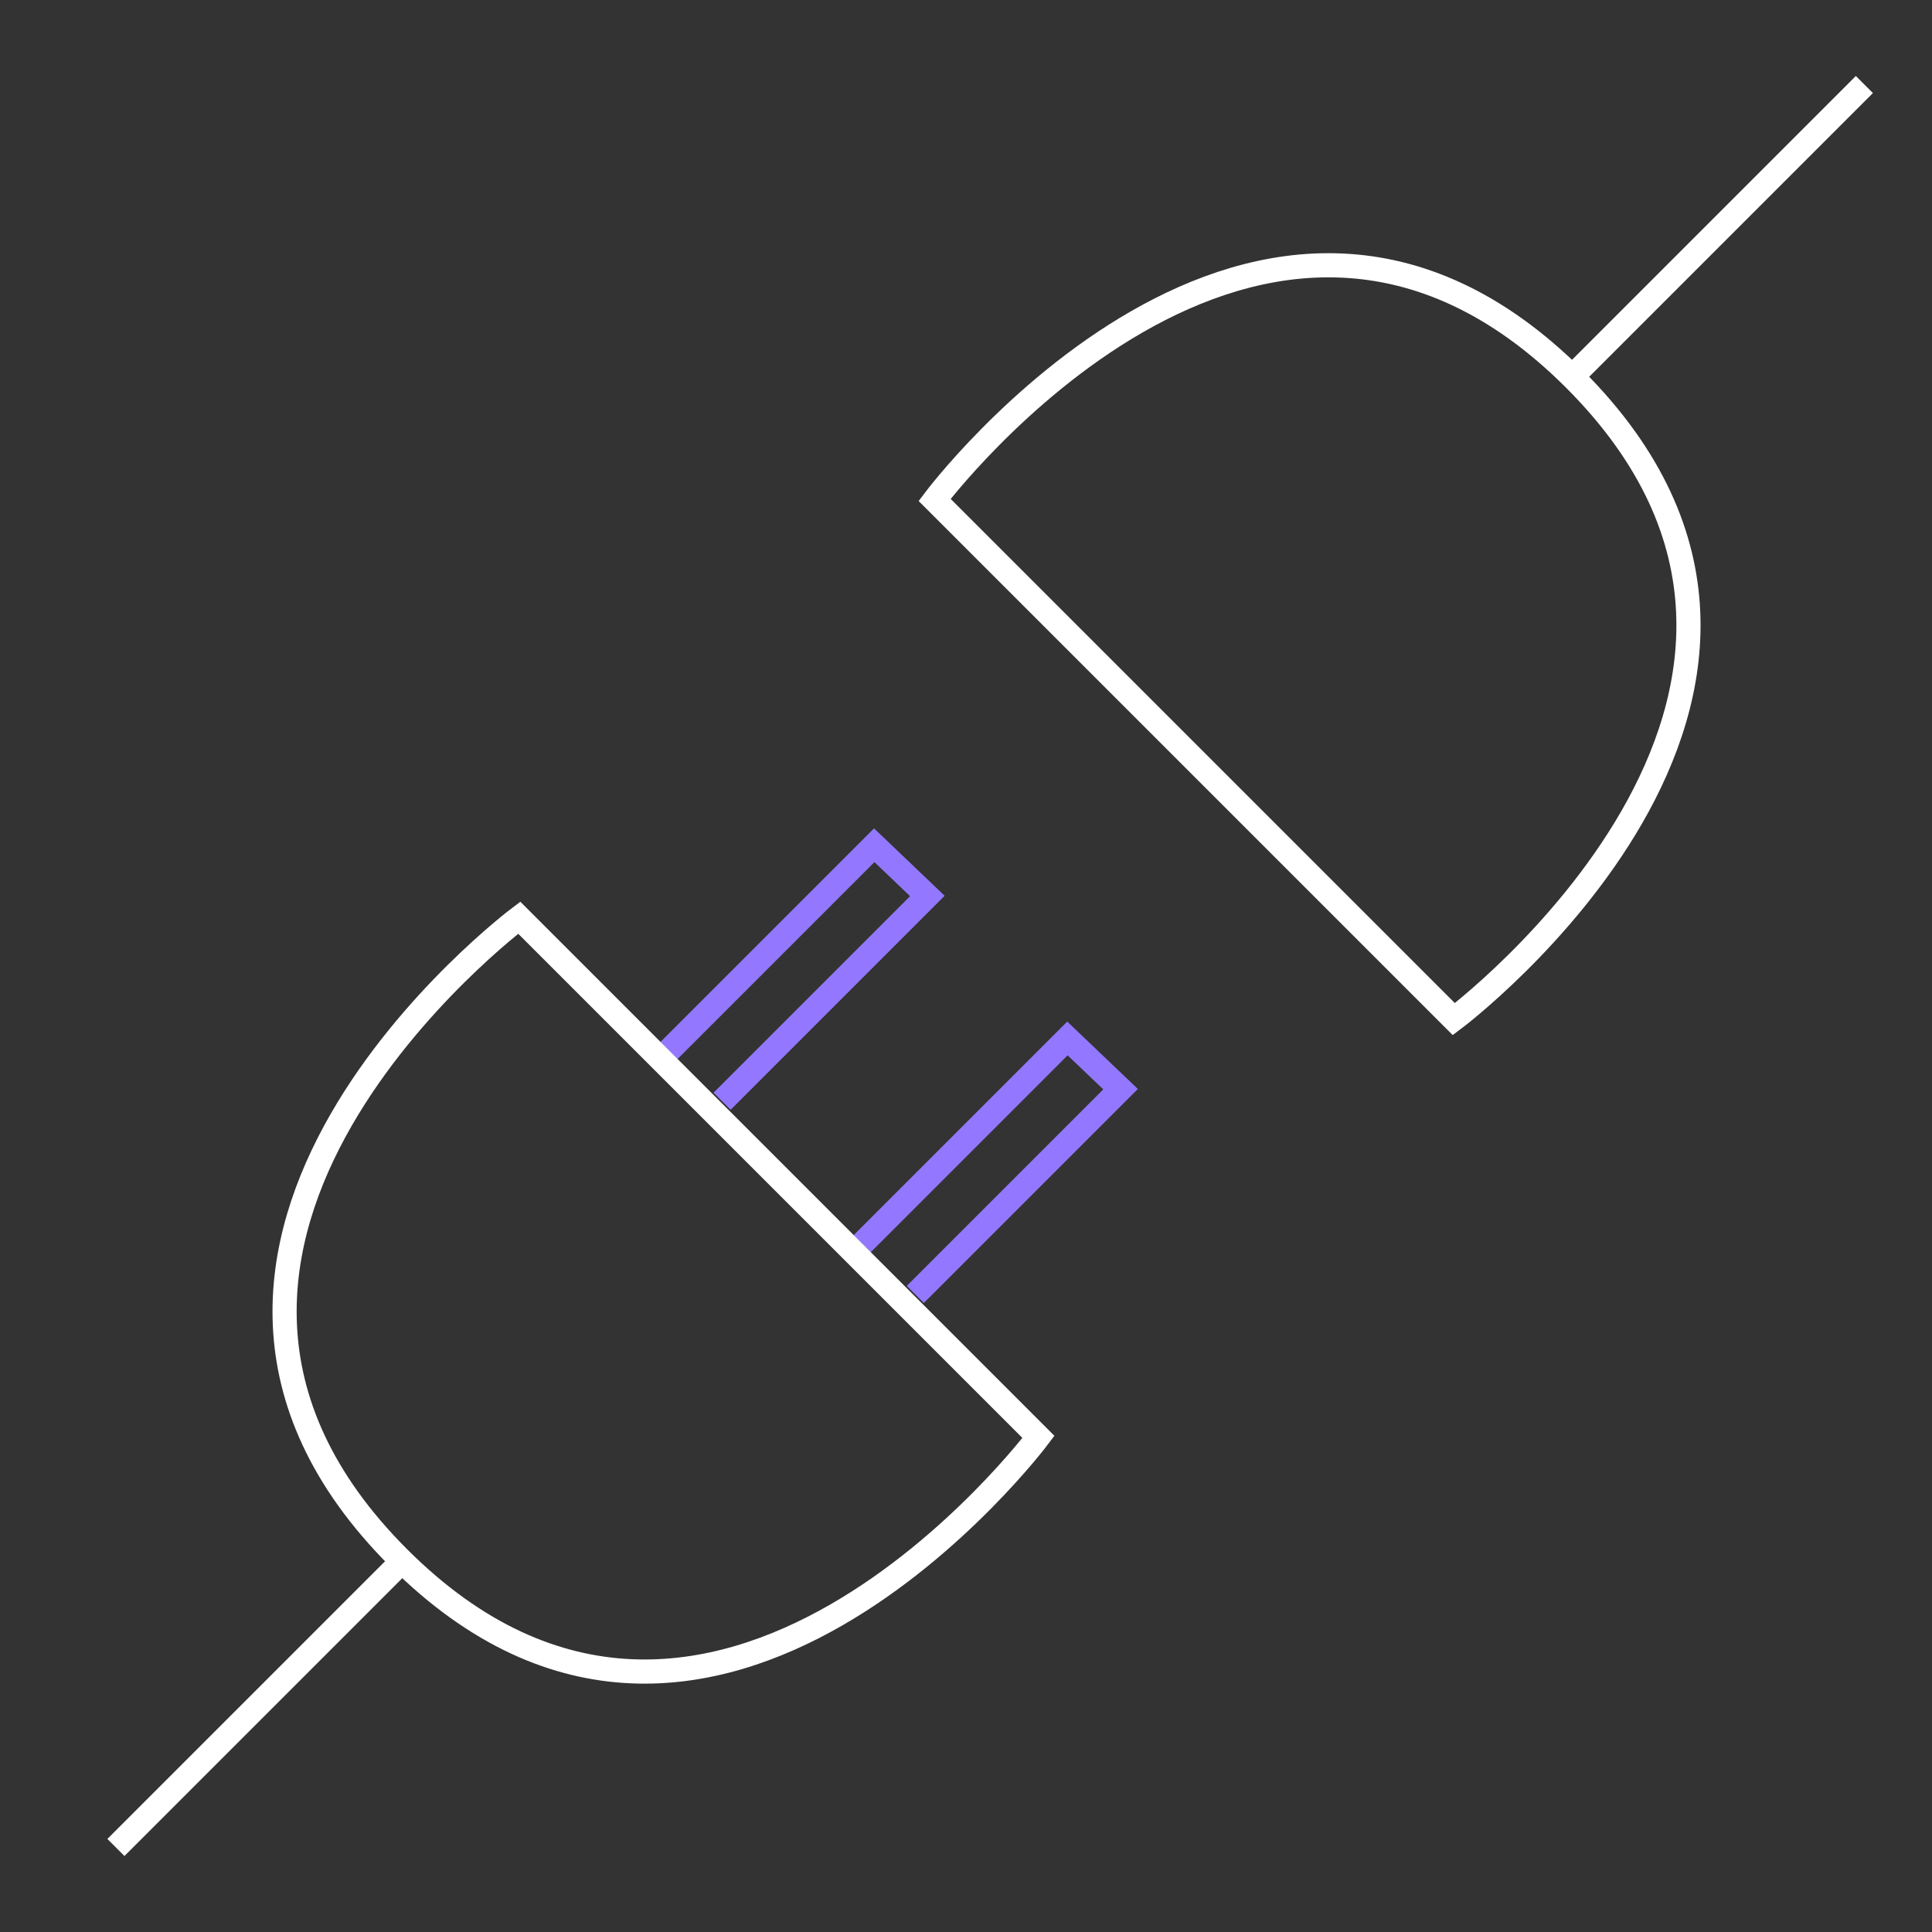 <?xml version="1.0" encoding="UTF-8"?> <svg xmlns="http://www.w3.org/2000/svg" xmlns:xlink="http://www.w3.org/1999/xlink" version="1.1" id="Layer_1" x="0px" y="0px" viewBox="0 0 80 80" xml:space="preserve"><rect x="0" y="0" width="80" height="80" fill="#333333" stroke="none"/> <path fill="none" stroke="#9378FF" d="M29.9,45.6l8.5-8.5L36.2,35l-8.5,8.5"></path> <path fill="none" stroke="#9378FF" d="M37.9,53.6l8.5-8.5L44.2,43l-8.5,8.5"></path> <path fill="none" stroke="#FFFFFF" d="M16.8,64.5l-6,6l-6,6"></path> <path fill="none" stroke="#FFFFFF" d="M65.2,15.5l12-12"></path> <path fill="none" stroke="#FFFFFF" d="M65.2,15.7c-13-13-26.5,5-26.5,5l21.5,21.5C60.2,42.2,78.2,28.7,65.2,15.7z"></path> <path fill="none" stroke="#FFFFFF" d="M16.5,64.5c13,13,26.5-5,26.5-5L21.5,38C21.5,38,3.5,51.5,16.5,64.5z"></path> </svg> 